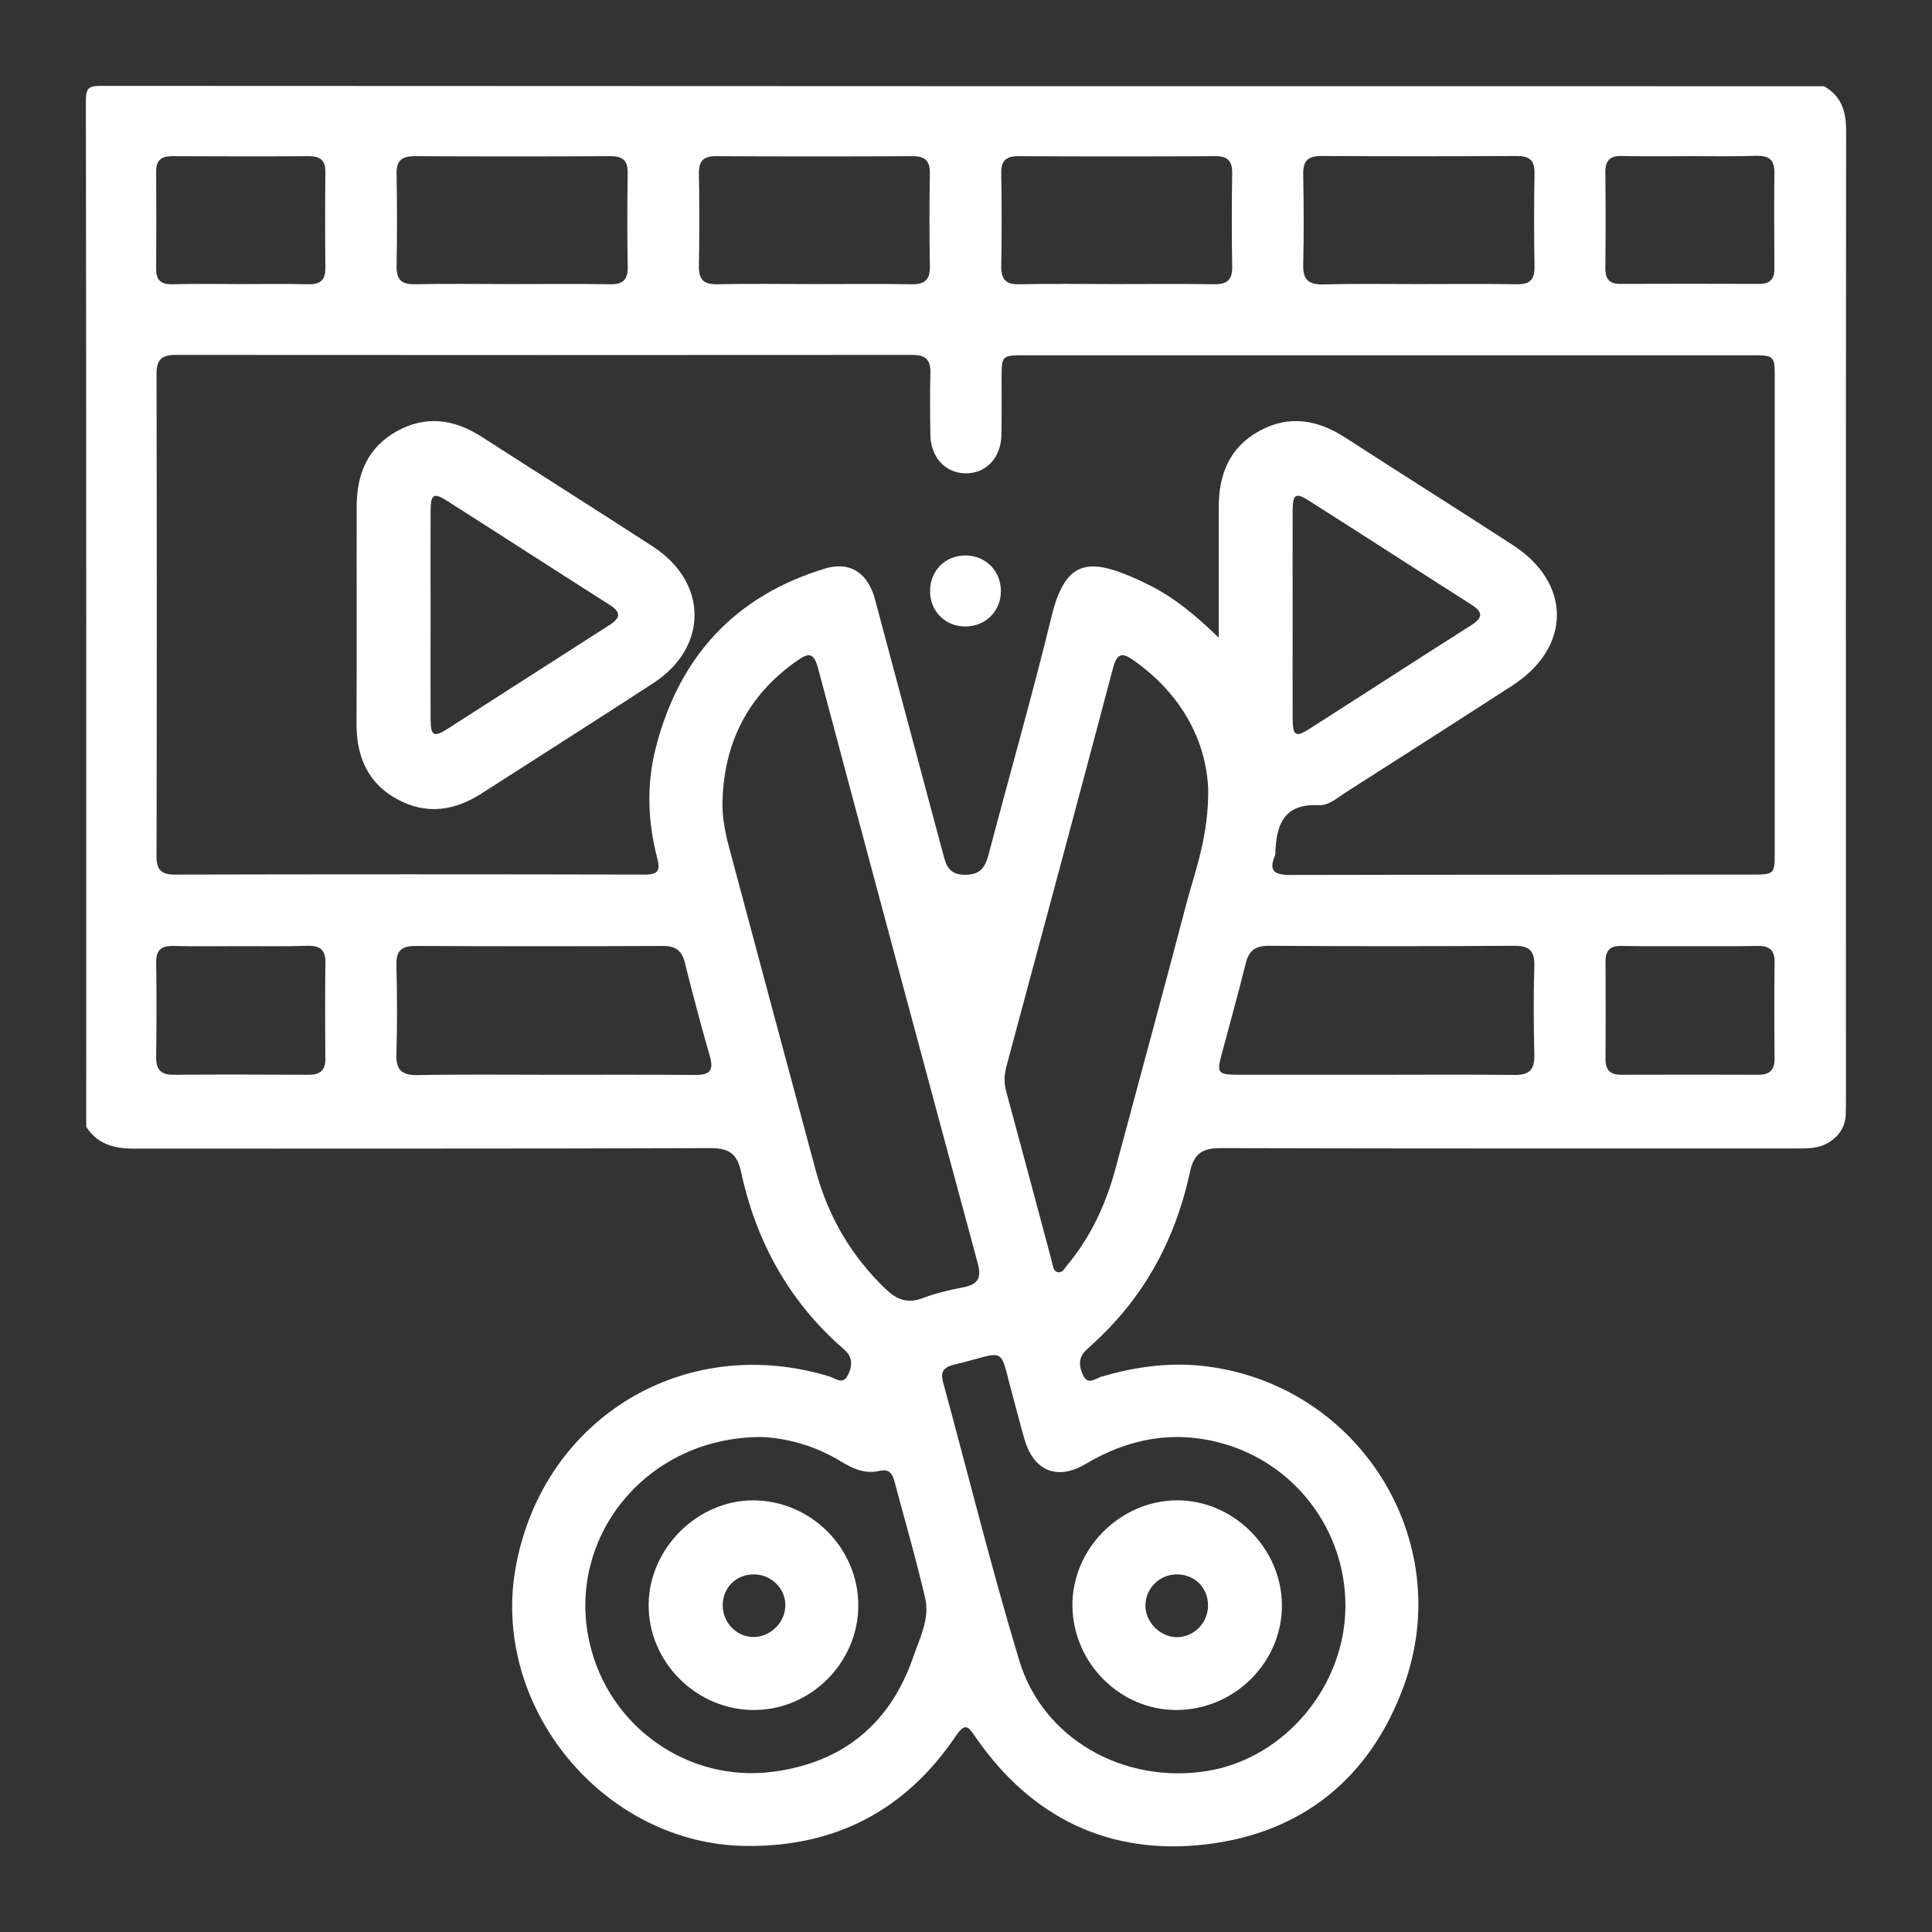<?xml version="1.0" encoding="utf-8"?>
<!-- Generator: Adobe Illustrator 26.0.3, SVG Export Plug-In . SVG Version: 6.00 Build 0)  -->
<svg version="1.1" id="Layer_1" xmlns="http://www.w3.org/2000/svg" xmlns:xlink="http://www.w3.org/1999/xlink" x="0px" y="0px"
	 viewBox="0 0 1080 1080" style="enable-background:new 0 0 1080 1080;" xml:space="preserve">
<rect x="0" y="0" width="1080" height="1080" fill="#333333" stroke="none"/>
<style type="text/css">
	.st0{fill:#FFFFFF;}
</style>
<g>
	<path class="st0" d="M48.2,629.9c0-191.2,0.1-382.4-0.2-573.7c0-7.3,1.9-8.2,8.5-8.2c321,0.2,642.1,0.2,963.1,0.2
		c9.9,5.5,12.4,14.2,12.4,25c-0.2,179.8-0.1,359.6-0.1,539.3c0,3.5,0,7-0.1,10.6c-0.3,6.5-3.4,11.5-8.8,15.1
		c-5.9,4-12.7,3.8-19.4,3.8c-107.2,0-214.3,0.1-321.5-0.2c-10.4,0-14.8,3.5-16.9,13.3c-6.7,31.2-19.9,59.3-41.4,83.2
		c-5.1,5.7-10.7,11-16.4,16.2c-4.7,4.3-4.3,9-2.1,14c2.8,6.2,7.2,2,10.6,1c18-5.2,36-7.9,54.8-6.1c87.7,8.6,144.4,97,113.8,179.7
		c-18.8,50.9-56.5,81.5-110.2,87.9c-54,6.4-97.6-14.7-128.8-59.7c-4.2-6.1-5.8-8.8-11.3-0.7c-27.9,41.2-66.9,61.8-116.9,61.3
		c-80-0.7-143.8-78.3-128.8-157c15.7-82.7,94.7-130.1,175.3-105.4c3.2,1,7.3,4.7,10-0.5c2.7-5.1,3.2-10.3-2-14.7
		c-30.6-26.5-49.2-60.2-57.6-99.5c-2.2-10-6.9-13-17.1-13c-107.5,0.4-215,0.2-322.4,0.3C63.6,642.1,54.4,639.5,48.2,629.9z
		 M681.3,356.5c0-26.5,0-49.8,0-73.1c0-18.2,6-33.4,22.7-42.5c16.6-9.1,32.5-6.3,48,3.7c31.2,20.2,62.6,39.9,93.7,60.1
		c32.9,21.3,32.8,57-0.1,78.4c-30.9,20-61.9,39.8-92.9,59.6c-4.9,3.1-9.9,7.7-15.4,7.4c-20.1-1-23.9,11.4-24.4,27.3
		c0,0.3-0.1,0.7-0.2,0.9c-3.7,8.8-0.1,10.8,8.6,10.8c86.1-0.2,172.1-0.1,258.2-0.2c12.3,0,12.6-0.3,12.6-12.3
		c0-88.6,0-177.3,0-265.9c0-11.8-0.4-12.1-12.7-12.1c-46.7,0-93.4,0-140.1,0c-88.9,0-177.9,0-266.8,0c-12.3,0-12.6,0.3-12.6,12.2
		c0,10.9,0.1,21.8-0.1,32.6c-0.3,12.6-8.7,21.3-20,21.2c-11.3-0.1-19.5-8.9-19.7-21.5c-0.2-11.5-0.3-23,0-34.6
		c0.2-7.5-2.7-10.1-10.1-10.1c-137.3,0.1-274.5,0.1-411.8,0c-7.9,0-10.7,2.7-10.7,10.6c0.2,89.9,0.2,179.8,0,269.7
		c0,7.4,2.6,10.2,10.1,10.2c87.7-0.2,175.3-0.2,263,0c7.4,0,8.6-2.4,6.8-9.2c-5.3-20.4-6.1-41.1-0.8-61.7
		c13-50.9,44.2-84.9,94.7-100.2c13-3.9,22.6,1.7,27,14.5c0.9,2.7,1.6,5.5,2.3,8.3c12.2,45.7,24.5,91.4,36.7,137.1
		c1.6,6.1,3.2,11.1,11.6,11.3c8.7,0.2,11.7-3.7,13.7-11.2c11.7-44.5,24.4-88.8,35.3-133.5c7.5-30.6,20.1-32.4,45-21.7
		c3.5,1.5,7,3.2,10.4,4.9C656.7,334.4,668.3,343.8,681.3,356.5z M403.9,447.3c-0.4,9.8,1.7,19.2,4.2,28.4
		c15.9,59.6,31.9,119.1,47.9,178.6c6.9,25.6,19.7,47.6,38.9,66.1c6.1,5.9,12,8.5,20.5,5.4c7.4-2.8,15.3-4.7,23.1-6.2
		c8.1-1.6,10.3-5.1,8.1-13.3c-30-111-59.8-222-89.4-333.1c-2.4-8.9-5.6-8.1-11.7-3.8C418.4,388.4,404.9,414.6,403.9,447.3z
		 M752.1,897.8c0.1-42.5-28.2-79.7-69-91c-27.2-7.5-52.4-2.6-76.3,11.6c-15.7,9.3-28.8,4-34-13.5c-2.4-8-4.3-16-6.5-24
		c-8.3-29.7-2.3-25.4-33.5-17.9c-5.7,1.4-7.1,4.4-5.6,9.7c14.1,51.8,27,103.9,42.5,155.3c13.2,44.1,58.5,69.5,105.2,62
		C718.2,982.9,752,942.6,752.1,897.8z M675.4,441.2c-1.1-26.8-14.6-52.9-41.6-72c-6.5-4.6-9.3-4.2-11.6,4.2
		c-19.6,74.2-39.6,148.2-59.5,222.3c-1.3,4.8-1.6,9.3-0.3,14.1c8.6,31.8,17.1,63.6,25.6,95.4c0.6,2.2,0.6,5,2.8,5.8
		c3.1,1.1,4.3-2.1,5.9-3.9c13.1-15.8,21.5-33.9,26.8-53.6c13.3-49.7,26.9-99.4,39.9-149.1C668.5,485.6,675.6,467.1,675.4,441.2z
		 M425.7,803.3c-64.7-0.1-109.8,56.7-96,115.6c10.9,46.6,55.2,77.8,102.6,71.5c39.1-5.2,65.5-27,78.3-64.4
		c3.6-10.4,9.2-21.2,6.6-32.5c-5.1-22.1-11.5-43.9-17.3-65.8c-1.2-4.3-3.2-6.6-8.2-5.5c-8,1.9-14.9-1.1-21.7-5.3
		C455.2,807.8,438.9,803.8,425.7,803.3z M309.9,600.8c26.2,0,52.5-0.1,78.7,0.1c7.6,0.1,10.6-2.1,8.3-10.1
		c-5-17.5-9.7-35.1-14.1-52.8c-1.7-6.7-5.2-9.2-12.2-9.2c-46.1,0.2-92.1,0.2-138.2,0c-7.7,0-11,2.4-10.8,10.5
		c0.4,16.6,0.5,33.3,0,49.9c-0.3,8.7,2.8,11.9,11.6,11.8C258.8,600.5,284.4,600.8,309.9,600.8z M768.9,600.8
		c25.9,0,51.8-0.2,77.7,0.1c8.4,0.1,11.3-3,11.1-11.3c-0.4-16.6-0.5-33.3,0-49.9c0.2-8.5-3.1-11-11.3-11c-45.7,0.3-91.5,0.3-137.2,0
		c-7.4,0-11,2.6-12.8,9.7c-4.2,17.1-9,34-13.5,51c-2.8,10.5-2.1,11.3,9.2,11.4C717.7,600.8,743.3,600.8,768.9,600.8z M285.5,158.8
		c18.5,0,37-0.2,55.6,0.1c6.8,0.1,9.9-2.3,9.8-9.4c-0.3-17.6-0.3-35.1,0-52.7c0.1-7.1-2.8-9.5-9.7-9.5c-36.4,0.2-72.8,0.2-109.2,0
		c-7.3,0-10.5,2.3-10.3,9.9c0.3,17.2,0.3,34.5,0,51.7c-0.1,7.6,2.9,10.1,10.2,10C249.7,158.5,267.6,158.8,285.5,158.8z M455.2,158.8
		c18.2,0,36.4-0.2,54.6,0.1c7.5,0.1,10.2-2.9,10-10.2c-0.3-17.2-0.3-34.5,0-51.7c0.1-6.9-2.5-9.7-9.5-9.7
		c-36.7,0.2-73.4,0.2-110.1,0c-7.1,0-9.6,2.8-9.5,9.7c0.3,17.2,0.3,34.5,0,51.7c-0.1,7.4,2.5,10.3,10,10.2
		C418.8,158.5,437,158.8,455.2,158.8z M623.2,158.8c18.5,0,37-0.2,55.6,0.1c7.5,0.1,10.2-2.8,10-10.2c-0.3-17.2-0.3-34.5,0-51.7
		c0.1-6.9-2.4-9.8-9.5-9.7c-36.7,0.2-73.4,0.2-110.1,0c-7.1,0-9.6,2.8-9.5,9.7c0.3,17.2,0.3,34.5,0,51.7c-0.1,7.4,2.5,10.4,10,10.2
		C587.4,158.5,605.3,158.8,623.2,158.8z M792.5,158.8c18.5,0,37-0.2,55.6,0.1c6.9,0.1,9.8-2.5,9.7-9.6c-0.3-17.6-0.3-35.1,0-52.7
		c0.1-7.2-3.1-9.4-9.9-9.4c-36.4,0.2-72.8,0.2-109.2,0c-7.4,0-10.3,2.5-10.2,10.1c0.3,16.9,0.4,33.9,0,50.8
		c-0.2,8.6,3.3,11.1,11.4,10.9C757.3,158.5,774.9,158.8,792.5,158.8z M722.6,343.8c0,19.5-0.1,39,0,58.5c0.1,9,1.8,10,9.3,5.2
		c30.2-19.3,60.3-38.8,90.5-58c6.7-4.3,6.7-7.3,0-11.6c-30.2-19.2-60.3-38.7-90.5-57.9c-7.6-4.8-9.2-3.9-9.3,5.2
		C722.5,304.8,722.6,324.3,722.6,343.8z M134.3,158.8c12.8,0,25.5-0.2,38.3,0.1c6.4,0.1,9.3-2.3,9.3-9c-0.2-17.9-0.2-35.7,0-53.6
		c0.1-6.6-2.8-9-9.2-9c-25.5,0.2-51.1,0.1-76.6,0c-6,0-8.8,2.3-8.8,8.5c0.1,18.2,0.1,36.4,0,54.6c0,6.2,2.7,8.6,8.7,8.5
		C108.8,158.6,121.6,158.7,134.3,158.8z M945.7,87.3c-13.1,0-26.2,0.2-39.3-0.1c-6.6-0.1-9.1,2.7-9,9.2c0.2,17.9,0.2,35.7,0,53.6
		c0,6,2.3,8.8,8.5,8.7c25.8-0.1,51.7-0.1,77.5,0c6.1,0,8.6-2.7,8.5-8.7c-0.1-17.9-0.2-35.7,0-53.6c0.1-7.3-3.3-9.4-10-9.3
		C970,87.5,957.9,87.3,945.7,87.3z M135.5,528.9c-12.8,0-25.6,0.2-38.4-0.1c-6.8-0.2-10,2.2-9.8,9.4c0.3,17.6,0.2,35.2,0,52.7
		c-0.1,6.9,2.5,9.9,9.5,9.9c25.3-0.2,50.5-0.1,75.8,0c6.3,0,9.4-2.4,9.3-9.1c-0.2-17.9-0.2-35.8,0-53.7c0.1-7.3-3.3-9.4-10-9.3
		C159.8,529.1,147.6,528.9,135.5,528.9z M945.4,528.9c-13.1,0-26.2,0.1-39.3-0.1c-6.1-0.1-8.6,2.6-8.6,8.7c0.1,18.2,0.1,36.4,0,54.7
		c0,6.2,2.8,8.6,8.7,8.6c25.6-0.1,51.2-0.1,76.7,0c6.5,0,9.2-2.8,9.1-9.3c-0.2-17.9-0.2-35.8,0-53.7c0.1-6.6-2.8-9.1-9.3-9
		C970.3,529,957.9,528.9,945.4,528.9z"/>
	<path class="st0" d="M199.4,344c0-20.5-0.1-40.9,0-61.4c0.1-17.9,6.3-32.6,22.5-41.6c16.2-8.9,31.9-6.7,47.1,3
		c32,20.6,64.2,40.9,96.1,61.6c30.8,20.1,30.9,56.2,0.2,76.2c-31.9,20.8-64,41.1-96,61.7c-15.2,9.8-31,12.1-47.2,3.3
		c-16.3-8.8-22.7-23.6-22.8-41.5C199.4,384.9,199.4,364.4,199.4,344z M240.7,343.7c0,19.5-0.1,39,0,58.5c0.1,9.1,1.8,10.1,9.2,5.4
		c30.2-19.3,60.3-38.7,90.5-58c6.5-4.1,7.1-7.3,0.2-11.6c-30.2-19.2-60.3-38.7-90.5-57.9c-7.6-4.9-9.3-3.9-9.4,5
		C240.6,304.7,240.7,324.2,240.7,343.7z"/>
	<path class="st0" d="M559.5,330.2c0.1,11.4-8.5,20-19.9,20c-11.4,0-19.9-8.7-19.7-20.2c0.2-11,8.4-19.3,19.4-19.5
		C550.7,310.4,559.4,318.8,559.5,330.2z"/>
	<path class="st0" d="M657.9,955.9c-31.5,0.2-57.9-25.9-58.4-57.9c-0.5-31.7,26.2-59,58.1-59.3c31.7-0.3,58.8,26.6,59,58.5
		C716.8,929.1,690.2,955.7,657.9,955.9z M675.3,897.3c-0.1-10-7.7-17.4-17.8-17.2c-9.4,0.2-17,7.7-17.2,17.1
		c-0.2,9.4,8.1,17.9,17.5,18C667.5,915.2,675.4,907.1,675.3,897.3z"/>
	<path class="st0" d="M479.8,897.6c-0.1,31.7-26.3,58.1-58,58.3c-32.5,0.2-59.6-26.9-59.2-59.2c0.4-31.3,27.4-58.1,58.6-58
		C453.4,838.9,479.9,865.5,479.8,897.6z M421.7,880.1c-10-0.2-17.7,7.3-17.7,17.3c0,9.8,7.9,17.8,17.5,17.7
		c9.1-0.1,17.2-8,17.5-17.1C439.4,888.4,431.5,880.2,421.7,880.1z"/>
</g>
</svg>
